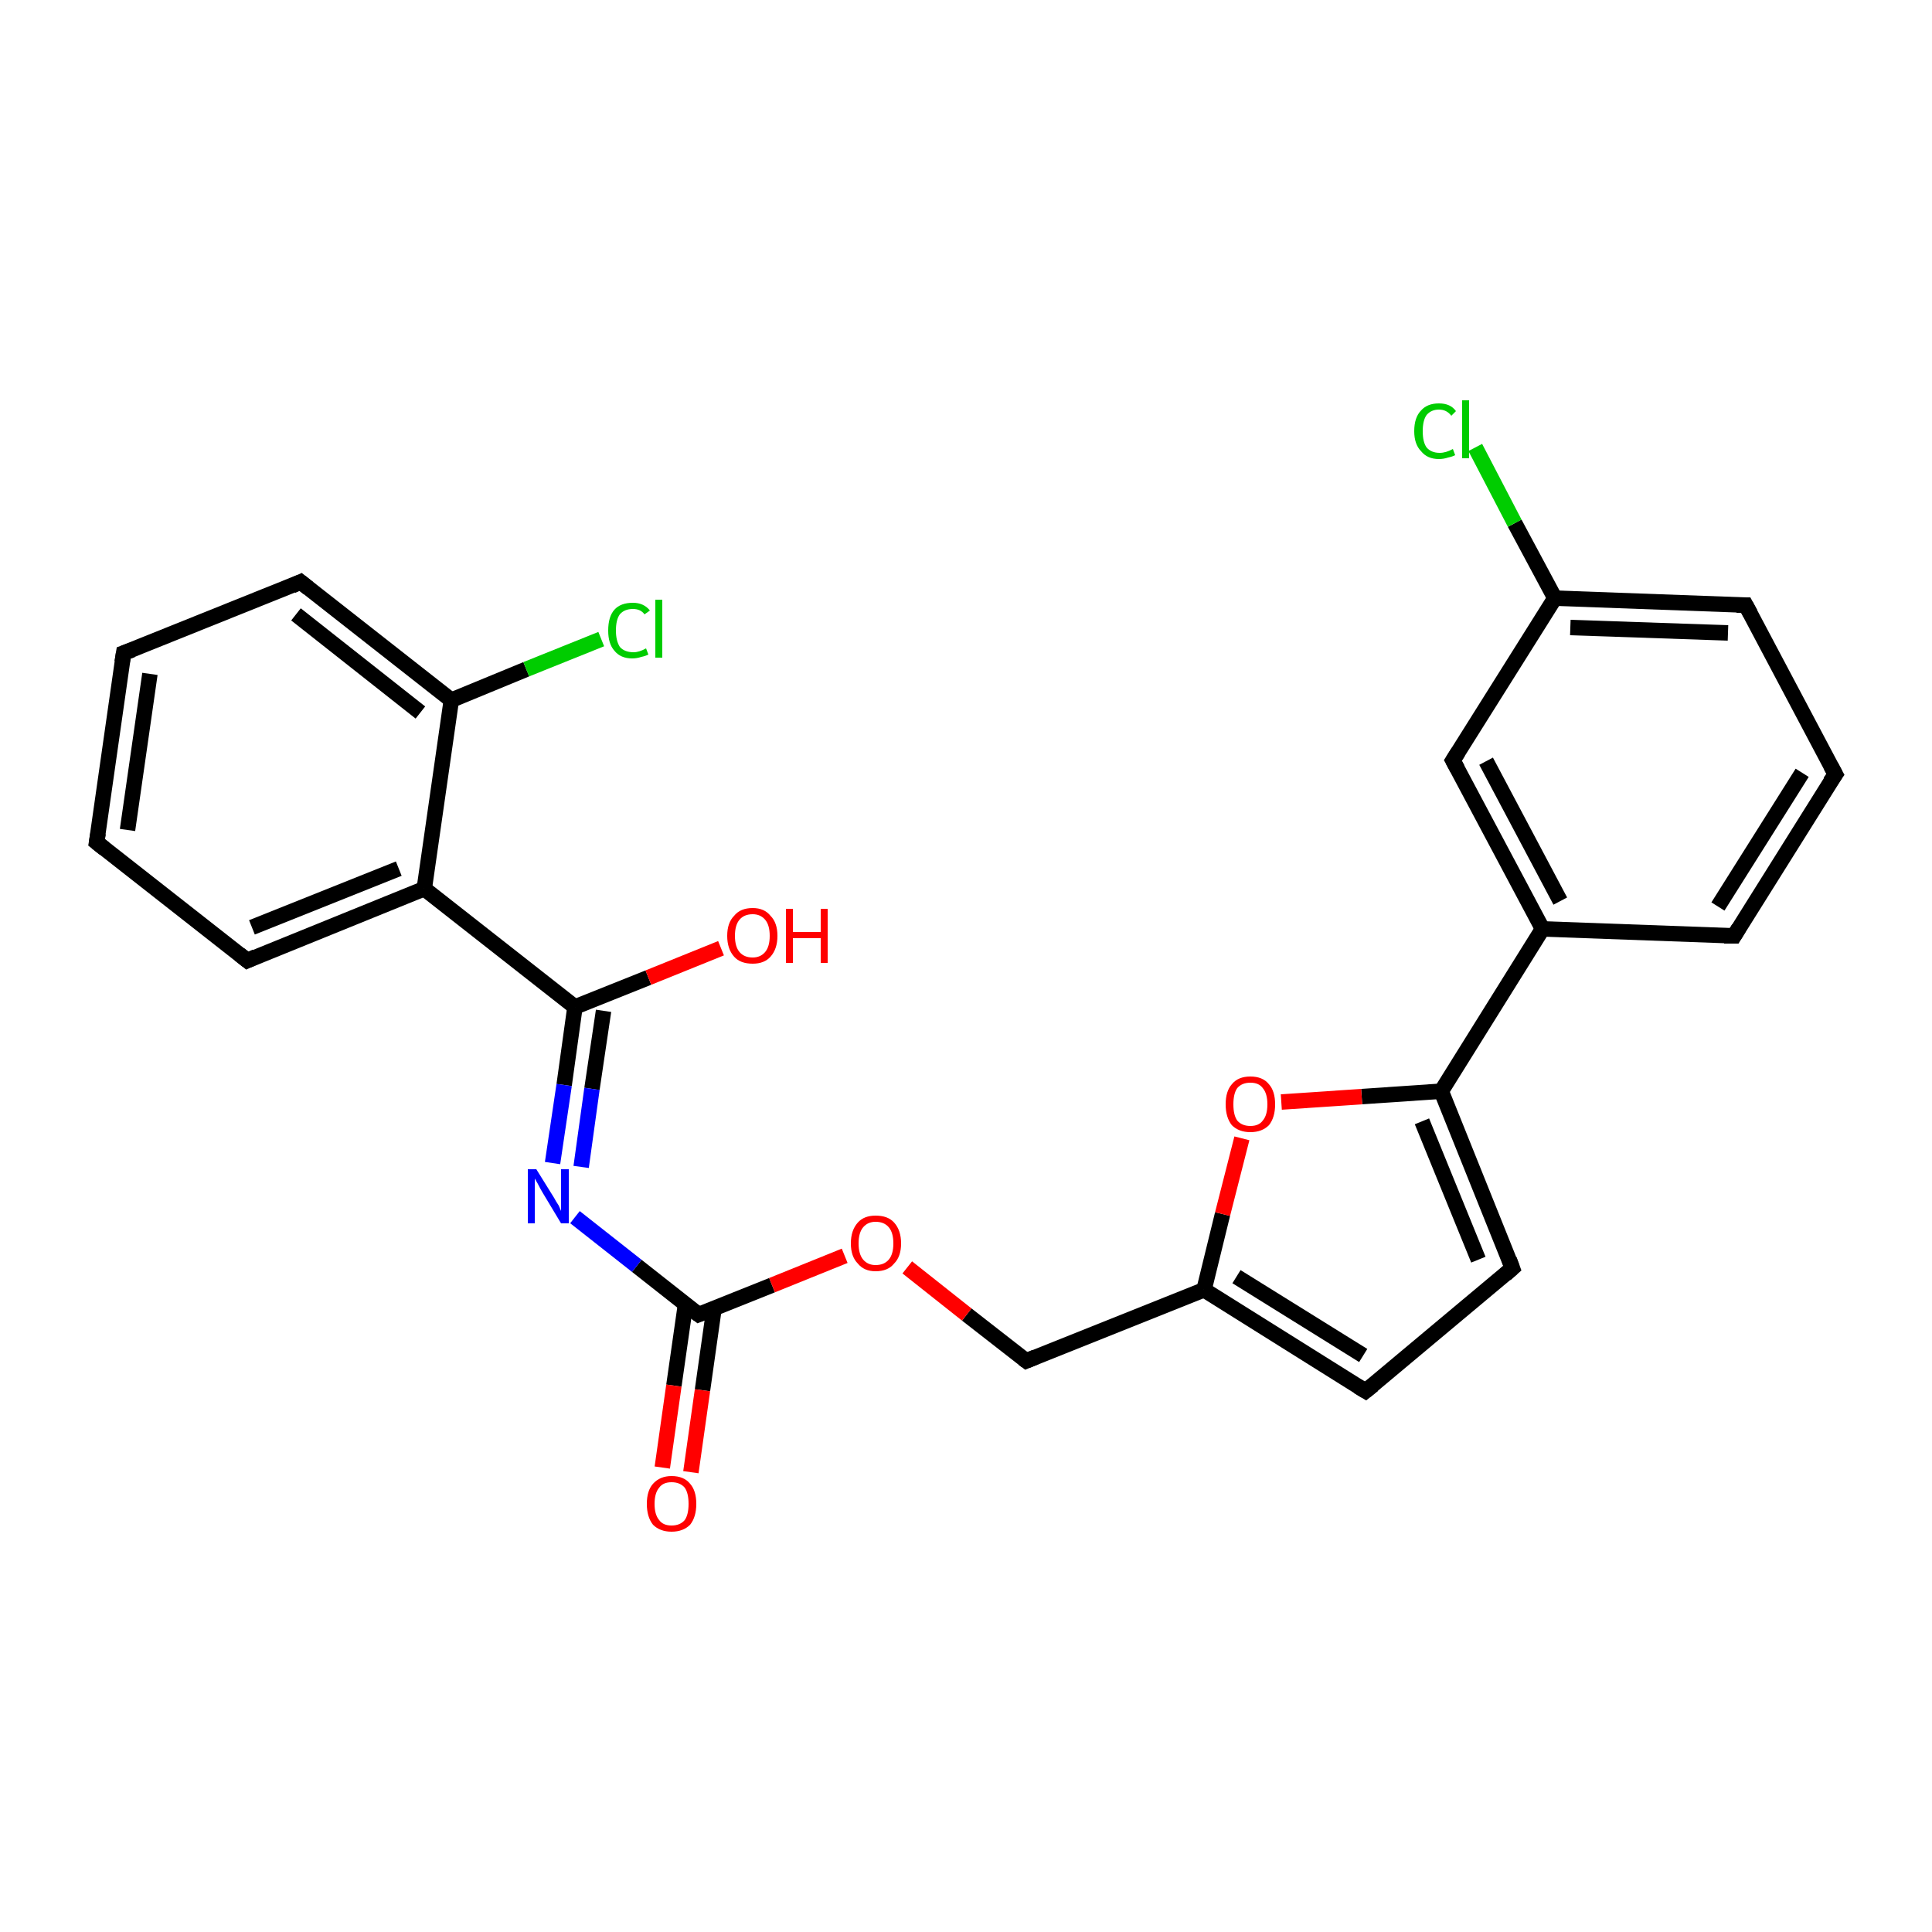 <?xml version='1.0' encoding='iso-8859-1'?>
<svg version='1.1' baseProfile='full'
              xmlns='http://www.w3.org/2000/svg'
                      xmlns:rdkit='http://www.rdkit.org/xml'
                      xmlns:xlink='http://www.w3.org/1999/xlink'
                  xml:space='preserve'
width='250px' height='250px' viewBox='0 0 250 250'>
<!-- END OF HEADER -->
<rect style='opacity:1.0;fill:#FFFFFF;stroke:none' width='250.0' height='250.0' x='0.0' y='0.0'> </rect>
<path class='bond-0 atom-0 atom-1' d='M 12.5,109.0 L 16.0,84.5' style='fill:none;fill-rule:evenodd;stroke:#000000;stroke-width:2.0px;stroke-linecap:butt;stroke-linejoin:miter;stroke-opacity:1' />
<path class='bond-0 atom-0 atom-1' d='M 16.5,107.4 L 19.4,87.2' style='fill:none;fill-rule:evenodd;stroke:#000000;stroke-width:2.0px;stroke-linecap:butt;stroke-linejoin:miter;stroke-opacity:1' />
<path class='bond-1 atom-0 atom-5' d='M 12.5,109.0 L 32.0,124.3' style='fill:none;fill-rule:evenodd;stroke:#000000;stroke-width:2.0px;stroke-linecap:butt;stroke-linejoin:miter;stroke-opacity:1' />
<path class='bond-2 atom-1 atom-6' d='M 16.0,84.5 L 38.9,75.3' style='fill:none;fill-rule:evenodd;stroke:#000000;stroke-width:2.0px;stroke-linecap:butt;stroke-linejoin:miter;stroke-opacity:1' />
<path class='bond-3 atom-2 atom-3' d='M 237.5,100.2 L 224.4,121.1' style='fill:none;fill-rule:evenodd;stroke:#000000;stroke-width:2.0px;stroke-linecap:butt;stroke-linejoin:miter;stroke-opacity:1' />
<path class='bond-3 atom-2 atom-3' d='M 233.2,100.0 L 222.3,117.3' style='fill:none;fill-rule:evenodd;stroke:#000000;stroke-width:2.0px;stroke-linecap:butt;stroke-linejoin:miter;stroke-opacity:1' />
<path class='bond-4 atom-2 atom-4' d='M 237.5,100.2 L 225.9,78.3' style='fill:none;fill-rule:evenodd;stroke:#000000;stroke-width:2.0px;stroke-linecap:butt;stroke-linejoin:miter;stroke-opacity:1' />
<path class='bond-5 atom-3 atom-11' d='M 224.4,121.1 L 199.6,120.2' style='fill:none;fill-rule:evenodd;stroke:#000000;stroke-width:2.0px;stroke-linecap:butt;stroke-linejoin:miter;stroke-opacity:1' />
<path class='bond-6 atom-4 atom-12' d='M 225.9,78.3 L 201.2,77.4' style='fill:none;fill-rule:evenodd;stroke:#000000;stroke-width:2.0px;stroke-linecap:butt;stroke-linejoin:miter;stroke-opacity:1' />
<path class='bond-6 atom-4 atom-12' d='M 223.6,81.9 L 203.2,81.2' style='fill:none;fill-rule:evenodd;stroke:#000000;stroke-width:2.0px;stroke-linecap:butt;stroke-linejoin:miter;stroke-opacity:1' />
<path class='bond-7 atom-5 atom-14' d='M 32.0,124.3 L 54.9,115.0' style='fill:none;fill-rule:evenodd;stroke:#000000;stroke-width:2.0px;stroke-linecap:butt;stroke-linejoin:miter;stroke-opacity:1' />
<path class='bond-7 atom-5 atom-14' d='M 32.6,120.0 L 51.6,112.4' style='fill:none;fill-rule:evenodd;stroke:#000000;stroke-width:2.0px;stroke-linecap:butt;stroke-linejoin:miter;stroke-opacity:1' />
<path class='bond-8 atom-6 atom-15' d='M 38.9,75.3 L 58.4,90.6' style='fill:none;fill-rule:evenodd;stroke:#000000;stroke-width:2.0px;stroke-linecap:butt;stroke-linejoin:miter;stroke-opacity:1' />
<path class='bond-8 atom-6 atom-15' d='M 38.3,79.5 L 54.4,92.2' style='fill:none;fill-rule:evenodd;stroke:#000000;stroke-width:2.0px;stroke-linecap:butt;stroke-linejoin:miter;stroke-opacity:1' />
<path class='bond-9 atom-7 atom-8' d='M 176.7,180.0 L 195.7,164.1' style='fill:none;fill-rule:evenodd;stroke:#000000;stroke-width:2.0px;stroke-linecap:butt;stroke-linejoin:miter;stroke-opacity:1' />
<path class='bond-10 atom-7 atom-13' d='M 176.7,180.0 L 155.8,166.9' style='fill:none;fill-rule:evenodd;stroke:#000000;stroke-width:2.0px;stroke-linecap:butt;stroke-linejoin:miter;stroke-opacity:1' />
<path class='bond-10 atom-7 atom-13' d='M 176.4,175.4 L 160.0,165.2' style='fill:none;fill-rule:evenodd;stroke:#000000;stroke-width:2.0px;stroke-linecap:butt;stroke-linejoin:miter;stroke-opacity:1' />
<path class='bond-11 atom-8 atom-16' d='M 195.7,164.1 L 186.5,141.2' style='fill:none;fill-rule:evenodd;stroke:#000000;stroke-width:2.0px;stroke-linecap:butt;stroke-linejoin:miter;stroke-opacity:1' />
<path class='bond-11 atom-8 atom-16' d='M 191.3,163.0 L 184.0,145.1' style='fill:none;fill-rule:evenodd;stroke:#000000;stroke-width:2.0px;stroke-linecap:butt;stroke-linejoin:miter;stroke-opacity:1' />
<path class='bond-12 atom-9 atom-11' d='M 188.0,98.4 L 199.6,120.2' style='fill:none;fill-rule:evenodd;stroke:#000000;stroke-width:2.0px;stroke-linecap:butt;stroke-linejoin:miter;stroke-opacity:1' />
<path class='bond-12 atom-9 atom-11' d='M 192.3,98.5 L 201.9,116.6' style='fill:none;fill-rule:evenodd;stroke:#000000;stroke-width:2.0px;stroke-linecap:butt;stroke-linejoin:miter;stroke-opacity:1' />
<path class='bond-13 atom-9 atom-12' d='M 188.0,98.4 L 201.2,77.4' style='fill:none;fill-rule:evenodd;stroke:#000000;stroke-width:2.0px;stroke-linecap:butt;stroke-linejoin:miter;stroke-opacity:1' />
<path class='bond-14 atom-10 atom-13' d='M 132.8,176.1 L 155.8,166.9' style='fill:none;fill-rule:evenodd;stroke:#000000;stroke-width:2.0px;stroke-linecap:butt;stroke-linejoin:miter;stroke-opacity:1' />
<path class='bond-15 atom-10 atom-24' d='M 132.8,176.1 L 125.1,170.1' style='fill:none;fill-rule:evenodd;stroke:#000000;stroke-width:2.0px;stroke-linecap:butt;stroke-linejoin:miter;stroke-opacity:1' />
<path class='bond-15 atom-10 atom-24' d='M 125.1,170.1 L 117.4,164.0' style='fill:none;fill-rule:evenodd;stroke:#FF0000;stroke-width:2.0px;stroke-linecap:butt;stroke-linejoin:miter;stroke-opacity:1' />
<path class='bond-16 atom-11 atom-16' d='M 199.6,120.2 L 186.5,141.2' style='fill:none;fill-rule:evenodd;stroke:#000000;stroke-width:2.0px;stroke-linecap:butt;stroke-linejoin:miter;stroke-opacity:1' />
<path class='bond-17 atom-12 atom-19' d='M 201.2,77.4 L 196.0,67.7' style='fill:none;fill-rule:evenodd;stroke:#000000;stroke-width:2.0px;stroke-linecap:butt;stroke-linejoin:miter;stroke-opacity:1' />
<path class='bond-17 atom-12 atom-19' d='M 196.0,67.7 L 190.9,57.9' style='fill:none;fill-rule:evenodd;stroke:#00CC00;stroke-width:2.0px;stroke-linecap:butt;stroke-linejoin:miter;stroke-opacity:1' />
<path class='bond-18 atom-13 atom-25' d='M 155.8,166.9 L 158.2,157.1' style='fill:none;fill-rule:evenodd;stroke:#000000;stroke-width:2.0px;stroke-linecap:butt;stroke-linejoin:miter;stroke-opacity:1' />
<path class='bond-18 atom-13 atom-25' d='M 158.2,157.1 L 160.7,147.3' style='fill:none;fill-rule:evenodd;stroke:#FF0000;stroke-width:2.0px;stroke-linecap:butt;stroke-linejoin:miter;stroke-opacity:1' />
<path class='bond-19 atom-14 atom-15' d='M 54.9,115.0 L 58.4,90.6' style='fill:none;fill-rule:evenodd;stroke:#000000;stroke-width:2.0px;stroke-linecap:butt;stroke-linejoin:miter;stroke-opacity:1' />
<path class='bond-20 atom-14 atom-17' d='M 54.9,115.0 L 74.4,130.3' style='fill:none;fill-rule:evenodd;stroke:#000000;stroke-width:2.0px;stroke-linecap:butt;stroke-linejoin:miter;stroke-opacity:1' />
<path class='bond-21 atom-15 atom-20' d='M 58.4,90.6 L 68.1,86.6' style='fill:none;fill-rule:evenodd;stroke:#000000;stroke-width:2.0px;stroke-linecap:butt;stroke-linejoin:miter;stroke-opacity:1' />
<path class='bond-21 atom-15 atom-20' d='M 68.1,86.6 L 77.8,82.7' style='fill:none;fill-rule:evenodd;stroke:#00CC00;stroke-width:2.0px;stroke-linecap:butt;stroke-linejoin:miter;stroke-opacity:1' />
<path class='bond-22 atom-16 atom-25' d='M 186.5,141.2 L 176.2,141.9' style='fill:none;fill-rule:evenodd;stroke:#000000;stroke-width:2.0px;stroke-linecap:butt;stroke-linejoin:miter;stroke-opacity:1' />
<path class='bond-22 atom-16 atom-25' d='M 176.2,141.9 L 165.8,142.6' style='fill:none;fill-rule:evenodd;stroke:#FF0000;stroke-width:2.0px;stroke-linecap:butt;stroke-linejoin:miter;stroke-opacity:1' />
<path class='bond-23 atom-17 atom-21' d='M 74.4,130.3 L 73.0,140.4' style='fill:none;fill-rule:evenodd;stroke:#000000;stroke-width:2.0px;stroke-linecap:butt;stroke-linejoin:miter;stroke-opacity:1' />
<path class='bond-23 atom-17 atom-21' d='M 73.0,140.4 L 71.5,150.5' style='fill:none;fill-rule:evenodd;stroke:#0000FF;stroke-width:2.0px;stroke-linecap:butt;stroke-linejoin:miter;stroke-opacity:1' />
<path class='bond-23 atom-17 atom-21' d='M 78.1,130.8 L 76.6,140.9' style='fill:none;fill-rule:evenodd;stroke:#000000;stroke-width:2.0px;stroke-linecap:butt;stroke-linejoin:miter;stroke-opacity:1' />
<path class='bond-23 atom-17 atom-21' d='M 76.6,140.9 L 75.2,151.0' style='fill:none;fill-rule:evenodd;stroke:#0000FF;stroke-width:2.0px;stroke-linecap:butt;stroke-linejoin:miter;stroke-opacity:1' />
<path class='bond-24 atom-17 atom-22' d='M 74.4,130.3 L 83.9,126.5' style='fill:none;fill-rule:evenodd;stroke:#000000;stroke-width:2.0px;stroke-linecap:butt;stroke-linejoin:miter;stroke-opacity:1' />
<path class='bond-24 atom-17 atom-22' d='M 83.9,126.5 L 93.3,122.7' style='fill:none;fill-rule:evenodd;stroke:#FF0000;stroke-width:2.0px;stroke-linecap:butt;stroke-linejoin:miter;stroke-opacity:1' />
<path class='bond-25 atom-18 atom-21' d='M 90.4,170.1 L 82.4,163.8' style='fill:none;fill-rule:evenodd;stroke:#000000;stroke-width:2.0px;stroke-linecap:butt;stroke-linejoin:miter;stroke-opacity:1' />
<path class='bond-25 atom-18 atom-21' d='M 82.4,163.8 L 74.4,157.5' style='fill:none;fill-rule:evenodd;stroke:#0000FF;stroke-width:2.0px;stroke-linecap:butt;stroke-linejoin:miter;stroke-opacity:1' />
<path class='bond-26 atom-18 atom-23' d='M 88.7,168.8 L 87.2,179.3' style='fill:none;fill-rule:evenodd;stroke:#000000;stroke-width:2.0px;stroke-linecap:butt;stroke-linejoin:miter;stroke-opacity:1' />
<path class='bond-26 atom-18 atom-23' d='M 87.2,179.3 L 85.7,189.9' style='fill:none;fill-rule:evenodd;stroke:#FF0000;stroke-width:2.0px;stroke-linecap:butt;stroke-linejoin:miter;stroke-opacity:1' />
<path class='bond-26 atom-18 atom-23' d='M 92.4,169.3 L 90.9,179.9' style='fill:none;fill-rule:evenodd;stroke:#000000;stroke-width:2.0px;stroke-linecap:butt;stroke-linejoin:miter;stroke-opacity:1' />
<path class='bond-26 atom-18 atom-23' d='M 90.9,179.9 L 89.4,190.5' style='fill:none;fill-rule:evenodd;stroke:#FF0000;stroke-width:2.0px;stroke-linecap:butt;stroke-linejoin:miter;stroke-opacity:1' />
<path class='bond-27 atom-18 atom-24' d='M 90.4,170.1 L 99.9,166.3' style='fill:none;fill-rule:evenodd;stroke:#000000;stroke-width:2.0px;stroke-linecap:butt;stroke-linejoin:miter;stroke-opacity:1' />
<path class='bond-27 atom-18 atom-24' d='M 99.9,166.3 L 109.3,162.5' style='fill:none;fill-rule:evenodd;stroke:#FF0000;stroke-width:2.0px;stroke-linecap:butt;stroke-linejoin:miter;stroke-opacity:1' />
<path d='M 12.7,107.8 L 12.5,109.0 L 13.5,109.8' style='fill:none;stroke:#000000;stroke-width:2.0px;stroke-linecap:butt;stroke-linejoin:miter;stroke-opacity:1;' />
<path d='M 15.8,85.7 L 16.0,84.5 L 17.1,84.1' style='fill:none;stroke:#000000;stroke-width:2.0px;stroke-linecap:butt;stroke-linejoin:miter;stroke-opacity:1;' />
<path d='M 236.8,101.2 L 237.5,100.2 L 236.9,99.1' style='fill:none;stroke:#000000;stroke-width:2.0px;stroke-linecap:butt;stroke-linejoin:miter;stroke-opacity:1;' />
<path d='M 225.0,120.1 L 224.4,121.1 L 223.1,121.1' style='fill:none;stroke:#000000;stroke-width:2.0px;stroke-linecap:butt;stroke-linejoin:miter;stroke-opacity:1;' />
<path d='M 226.5,79.4 L 225.9,78.3 L 224.7,78.3' style='fill:none;stroke:#000000;stroke-width:2.0px;stroke-linecap:butt;stroke-linejoin:miter;stroke-opacity:1;' />
<path d='M 31.0,123.5 L 32.0,124.3 L 33.1,123.8' style='fill:none;stroke:#000000;stroke-width:2.0px;stroke-linecap:butt;stroke-linejoin:miter;stroke-opacity:1;' />
<path d='M 37.8,75.8 L 38.9,75.3 L 39.9,76.1' style='fill:none;stroke:#000000;stroke-width:2.0px;stroke-linecap:butt;stroke-linejoin:miter;stroke-opacity:1;' />
<path d='M 177.7,179.2 L 176.7,180.0 L 175.7,179.4' style='fill:none;stroke:#000000;stroke-width:2.0px;stroke-linecap:butt;stroke-linejoin:miter;stroke-opacity:1;' />
<path d='M 194.8,164.9 L 195.7,164.1 L 195.3,163.0' style='fill:none;stroke:#000000;stroke-width:2.0px;stroke-linecap:butt;stroke-linejoin:miter;stroke-opacity:1;' />
<path d='M 188.6,99.5 L 188.0,98.4 L 188.7,97.3' style='fill:none;stroke:#000000;stroke-width:2.0px;stroke-linecap:butt;stroke-linejoin:miter;stroke-opacity:1;' />
<path d='M 134.0,175.6 L 132.8,176.1 L 132.4,175.8' style='fill:none;stroke:#000000;stroke-width:2.0px;stroke-linecap:butt;stroke-linejoin:miter;stroke-opacity:1;' />
<path d='M 90.0,169.8 L 90.4,170.1 L 90.9,169.9' style='fill:none;stroke:#000000;stroke-width:2.0px;stroke-linecap:butt;stroke-linejoin:miter;stroke-opacity:1;' />
<path class='atom-19' d='M 183.0 55.8
Q 183.0 54.0, 183.9 53.1
Q 184.7 52.2, 186.2 52.2
Q 187.7 52.2, 188.4 53.2
L 187.8 53.8
Q 187.2 53.0, 186.2 53.0
Q 185.2 53.0, 184.6 53.7
Q 184.1 54.4, 184.1 55.8
Q 184.1 57.2, 184.6 57.9
Q 185.2 58.6, 186.3 58.6
Q 187.1 58.6, 188.0 58.1
L 188.3 58.9
Q 187.9 59.1, 187.4 59.2
Q 186.8 59.4, 186.2 59.4
Q 184.7 59.4, 183.9 58.4
Q 183.0 57.5, 183.0 55.8
' fill='#00CC00'/>
<path class='atom-19' d='M 189.2 51.8
L 190.1 51.8
L 190.1 59.3
L 189.2 59.3
L 189.2 51.8
' fill='#00CC00'/>
<path class='atom-20' d='M 78.7 81.6
Q 78.7 79.8, 79.5 78.9
Q 80.3 78.0, 81.9 78.0
Q 83.3 78.0, 84.1 79.0
L 83.4 79.5
Q 82.9 78.8, 81.9 78.8
Q 80.8 78.8, 80.2 79.5
Q 79.7 80.2, 79.7 81.6
Q 79.7 82.9, 80.2 83.7
Q 80.8 84.4, 82.0 84.4
Q 82.7 84.4, 83.6 83.9
L 83.9 84.7
Q 83.5 84.9, 83.0 85.0
Q 82.4 85.2, 81.8 85.2
Q 80.3 85.2, 79.5 84.2
Q 78.7 83.3, 78.7 81.6
' fill='#00CC00'/>
<path class='atom-20' d='M 84.8 77.6
L 85.7 77.6
L 85.7 85.1
L 84.8 85.1
L 84.8 77.6
' fill='#00CC00'/>
<path class='atom-21' d='M 69.4 151.3
L 71.7 155.0
Q 71.9 155.4, 72.3 156.0
Q 72.6 156.7, 72.6 156.7
L 72.6 151.3
L 73.6 151.3
L 73.6 158.3
L 72.6 158.3
L 70.2 154.3
Q 69.9 153.8, 69.6 153.2
Q 69.3 152.7, 69.2 152.5
L 69.2 158.3
L 68.3 158.3
L 68.3 151.3
L 69.4 151.3
' fill='#0000FF'/>
<path class='atom-22' d='M 94.1 121.1
Q 94.1 119.4, 95.0 118.5
Q 95.8 117.5, 97.4 117.5
Q 98.9 117.5, 99.7 118.5
Q 100.6 119.4, 100.6 121.1
Q 100.6 122.8, 99.7 123.8
Q 98.9 124.7, 97.4 124.7
Q 95.8 124.7, 95.0 123.8
Q 94.1 122.8, 94.1 121.1
M 97.4 123.9
Q 98.4 123.9, 99.0 123.2
Q 99.6 122.5, 99.6 121.1
Q 99.6 119.7, 99.0 119.0
Q 98.4 118.3, 97.4 118.3
Q 96.3 118.3, 95.7 119.0
Q 95.1 119.7, 95.1 121.1
Q 95.1 122.5, 95.7 123.2
Q 96.3 123.9, 97.4 123.9
' fill='#FF0000'/>
<path class='atom-22' d='M 101.7 117.6
L 102.6 117.6
L 102.6 120.6
L 106.2 120.6
L 106.2 117.6
L 107.1 117.6
L 107.1 124.6
L 106.2 124.6
L 106.2 121.4
L 102.6 121.4
L 102.6 124.6
L 101.7 124.6
L 101.7 117.6
' fill='#FF0000'/>
<path class='atom-23' d='M 83.7 194.6
Q 83.7 192.9, 84.5 192.0
Q 85.4 191.0, 86.9 191.0
Q 88.5 191.0, 89.3 192.0
Q 90.1 192.9, 90.1 194.6
Q 90.1 196.3, 89.3 197.3
Q 88.4 198.2, 86.9 198.2
Q 85.4 198.2, 84.5 197.3
Q 83.7 196.3, 83.7 194.6
M 86.9 197.4
Q 88.0 197.4, 88.6 196.7
Q 89.1 196.0, 89.1 194.6
Q 89.1 193.2, 88.6 192.5
Q 88.0 191.8, 86.9 191.8
Q 85.8 191.8, 85.3 192.5
Q 84.7 193.2, 84.7 194.6
Q 84.7 196.0, 85.3 196.7
Q 85.8 197.4, 86.9 197.4
' fill='#FF0000'/>
<path class='atom-24' d='M 110.1 160.9
Q 110.1 159.2, 111.0 158.2
Q 111.8 157.3, 113.3 157.3
Q 114.9 157.3, 115.7 158.2
Q 116.6 159.2, 116.6 160.9
Q 116.6 162.6, 115.7 163.5
Q 114.9 164.5, 113.3 164.5
Q 111.8 164.5, 111.0 163.5
Q 110.1 162.6, 110.1 160.9
M 113.3 163.7
Q 114.4 163.7, 115.0 163.0
Q 115.6 162.3, 115.6 160.9
Q 115.6 159.5, 115.0 158.8
Q 114.4 158.1, 113.3 158.1
Q 112.3 158.1, 111.7 158.8
Q 111.1 159.5, 111.1 160.9
Q 111.1 162.3, 111.7 163.0
Q 112.3 163.7, 113.3 163.7
' fill='#FF0000'/>
<path class='atom-25' d='M 158.6 142.9
Q 158.6 141.2, 159.4 140.3
Q 160.2 139.3, 161.8 139.3
Q 163.4 139.3, 164.2 140.3
Q 165.0 141.2, 165.0 142.9
Q 165.0 144.6, 164.2 145.6
Q 163.3 146.5, 161.8 146.5
Q 160.3 146.5, 159.4 145.6
Q 158.6 144.6, 158.6 142.9
M 161.8 145.7
Q 162.9 145.7, 163.4 145.0
Q 164.0 144.3, 164.0 142.9
Q 164.0 141.5, 163.4 140.8
Q 162.9 140.1, 161.8 140.1
Q 160.7 140.1, 160.1 140.8
Q 159.6 141.5, 159.6 142.9
Q 159.6 144.3, 160.1 145.0
Q 160.7 145.7, 161.8 145.7
' fill='#FF0000'/>
</svg>
